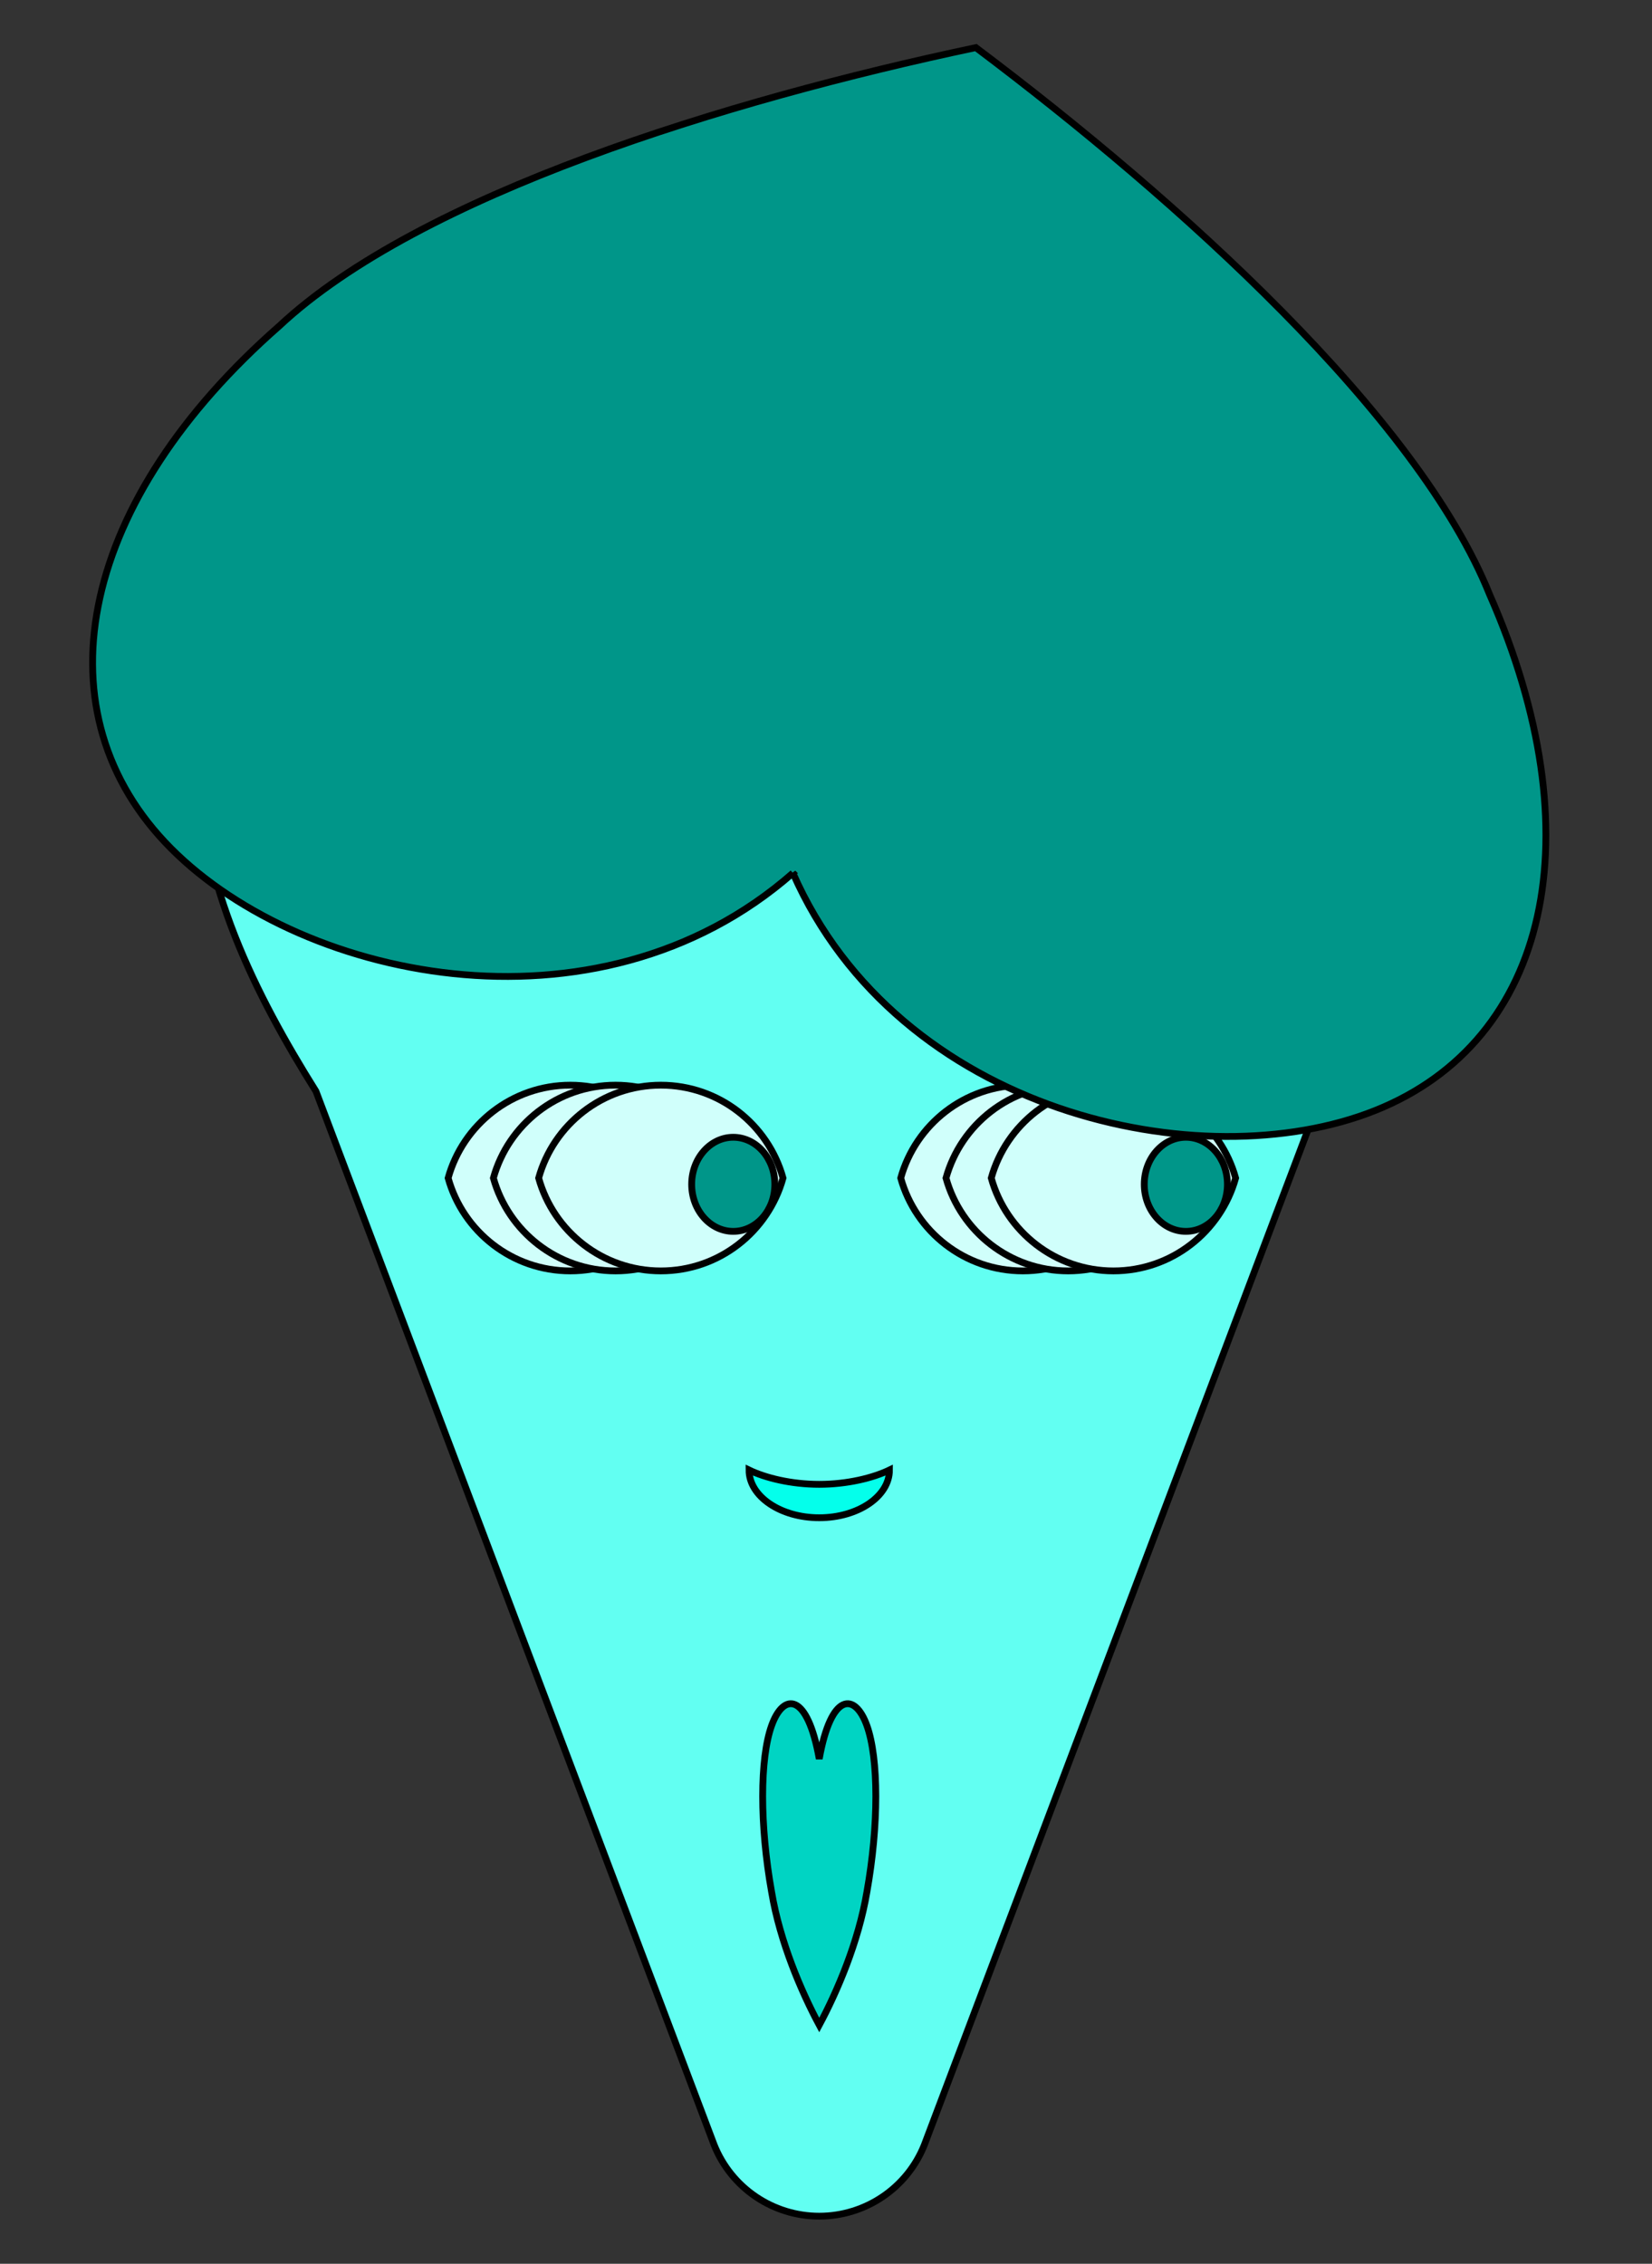 <?xml version="1.0" encoding="UTF-8" standalone="no"?>
<!DOCTYPE svg PUBLIC "-//W3C//DTD SVG 1.1//EN" "http://www.w3.org/Graphics/SVG/1.1/DTD/svg11.dtd">
<svg viewBox="0 0 730 1000" version="1.1" xmlns="http://www.w3.org/2000/svg" xmlns:xlink="http://www.w3.org/1999/xlink">
	<rect x="0" y="0" width="730" height="1000" fill="#333333" stroke="none"/>
	<g stroke="#000" stroke-width="3">
		<title>Oh My!, by Adam Stanislav</title>
		<path id="Head" d="m139.616 482.066c-26.434-42.145-51.696-91.976-51.696-145.351c0-151.277 122.818-274.096 274.096-274.096c151.278 0 274.097 122.819 274.097 274.096c0 53.375-25.263 103.206-51.697 145.351l-175.968 465.46c-7.587 18.994-25.978 31.451-46.432 31.451c-20.453 0-38.844-12.457-46.432-31.451z" fill="#62FFF2"/>
		<g id="Eyes">
			<g id="Eye">
				<path d="m198.026 520.39c6.565-23.647 28.264-41.024 53.99-41.024c25.726 0 47.425 17.377 53.99 41.024c-6.565 23.647-28.264 41.024-53.99 41.024c-25.726 0-47.425-17.377-53.99-41.024z" fill="#D0FFFB"/>
				<ellipse cx="284.016" cy="523.161" rx="18.373" ry="20.783" fill="#009689"/>
			</g>
			<use xlink:href="#Eye" transform="translate(20)"/>
			<use xlink:href="#Eye" transform="translate(40)"/>
		</g>
		<use xlink:href="#Eyes" transform="translate(200)"/>
		<path id="Scalp" d="m350.386 385.664c46.652 105.983 180.375 135.627 257.341 104.869c76.968-30.757 97.177-121.917 50.523-227.9c-31.647-78.746-136.84-173.797-227.027-241.61c-110.397 23.346-245.903 65.037-307.863 123.031c-87.071 76.338-107.28 167.498-50.523 227.901c56.757 60.402 190.479 90.047 277.549 13.709z" fill="#009689"/>
		<path id="mouth" d="m362.016 776.956c5.263-29.397 15.79-29.397 21.053-14.698c5.263 14.698 5.263 44.096 0 73.494c-3.684 22.048-13.158 44.096-21.053 58.795c-7.895-14.699-17.368-36.747-21.053-58.795c-5.263-29.398-5.263-58.796 0-73.494c5.264-14.699 15.79-14.699 21.053 14.698z" fill="#00D4C3"/>
		<path id="Nose" d="m330.992 649.366c0 11.637 13.902 21.084 31.024 21.084c17.123 0 31.024-9.447 31.024-21.084c-7.239 3.491-18.648 6.325-31.024 6.325c-12.376 0-23.785-2.834-31.024-6.325z" fill="#04FFEB"/>
	</g>
</svg>
